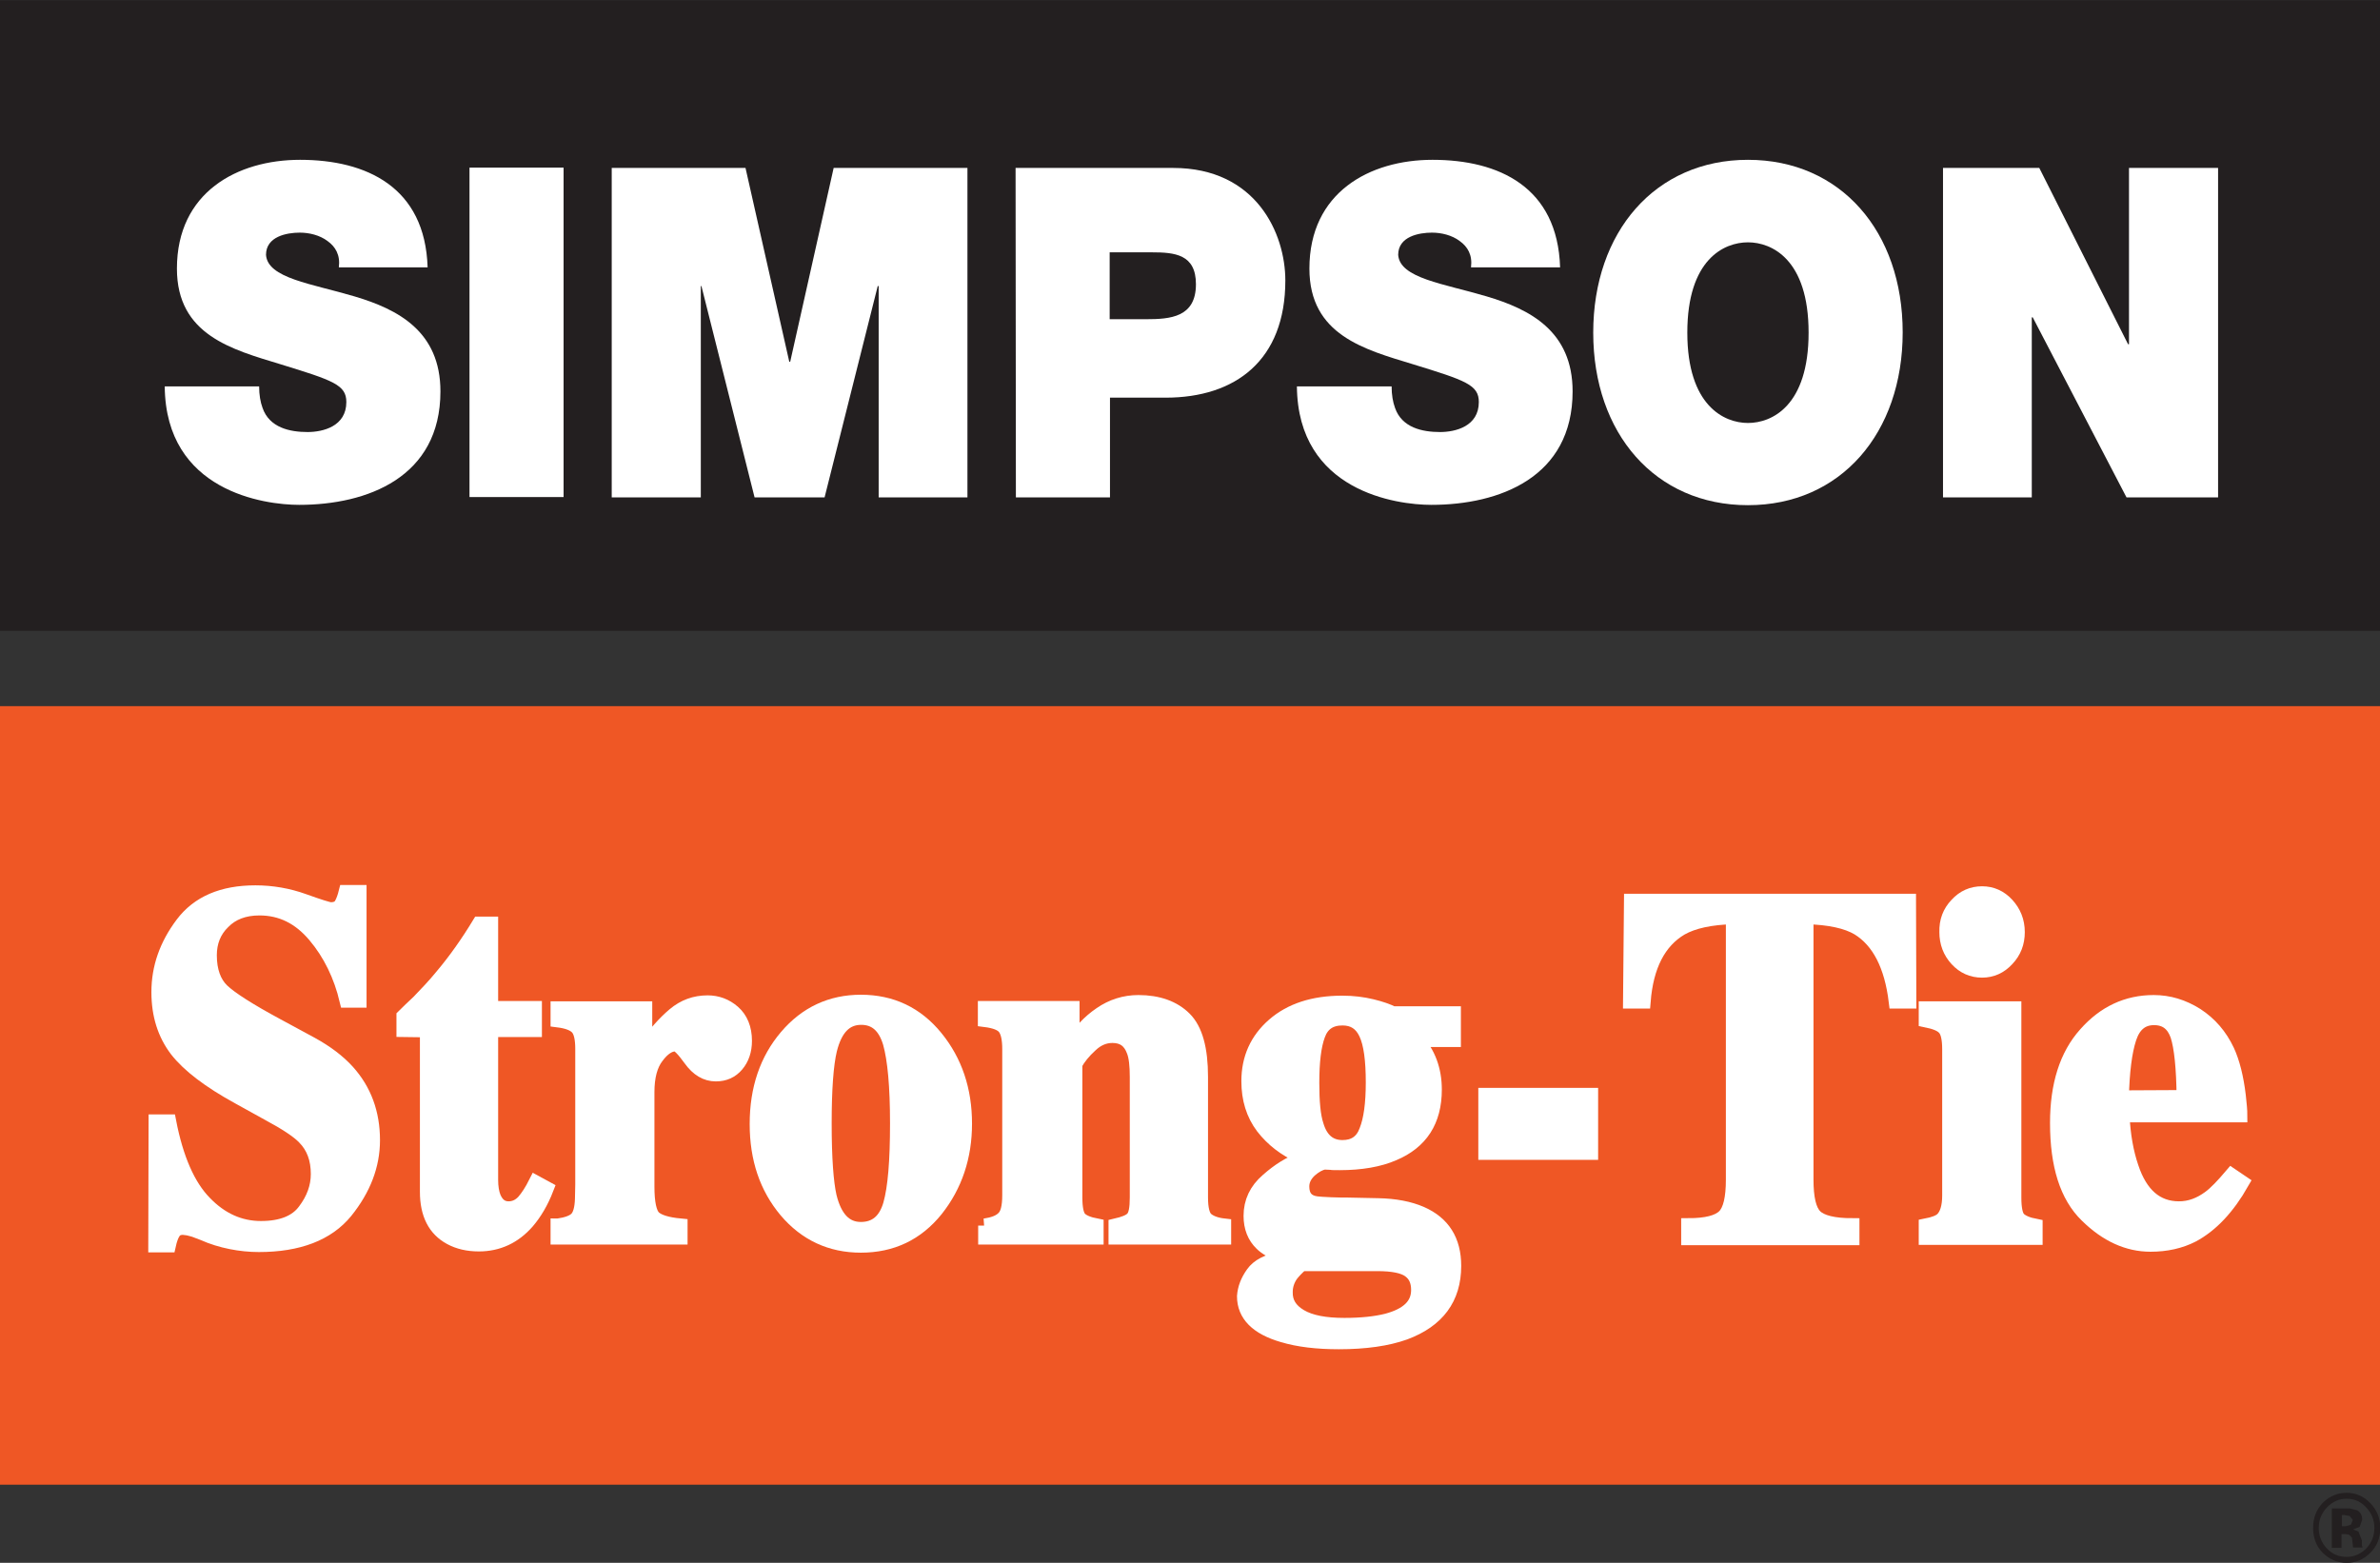 <?xml version="1.0" encoding="utf-8"?>
<svg xmlns="http://www.w3.org/2000/svg" xmlns:xlink="http://www.w3.org/1999/xlink" version="1.1" id="layer" x="0px" y="0px" viewBox="0 0 761.4 500" style="enable-background:new 0 0 761.4 500;" xml:space="preserve" width="1920" height="1261">
<rect x="0" y="0" width="761.4" height="500" fill="#333333" stroke="none"/>
<style type="text/css">
	.st0{fill:#231F20;}
	.st1{fill:#EF5725;}
	.st2{fill:#FFFFFF;}
	.st3{fill:none;stroke:#FFFFFF;stroke-width:4.53;stroke-miterlimit:10;}
</style>
<rect class="st0" width="761.4" height="201.8"/>
<rect y="225.9" class="st1" width="761.4" height="249.1"/>
<path class="st2" d="M82.9,123.6c0,2.7,0.4,5,1.1,6.9c2.2,6.3,8.7,7.7,14.4,7.7c4.9,0,12.4-1.8,12.4-9.6c0-5.5-4.2-6.9-21.1-12.1  c-15.4-4.7-33.1-9.3-33.1-30.6c0-24.4,19.3-34.8,39.4-34.8c21.2,0,40,8.7,40.8,34.4h-28.4c0.5-4-1.1-6.6-3.6-8.4  c-2.5-1.9-5.9-2.7-8.9-2.7c-4.1,0-10.8,1.2-10.8,7.1c0.5,7.5,14.5,9.2,28.3,13.3s27.5,11.1,27.5,30.4c0,27.5-23.4,36.3-45.2,36.3  c-11.1,0-42.7-4.3-43-37.9"/>
<rect x="150.2" y="53.6" class="st2" width="30.1" height="105.4"/>
<polyline class="st2" points="195.7,53.7 238.5,53.7 252.5,115.7 252.8,115.7 266.7,53.7 309.5,53.7 309.5,159.1 281.1,159.1   281.1,91.5 280.8,91.5 263.8,159.1 241.4,159.1 224.4,91.5 224.2,91.5 224.2,159.1 195.7,159.1 "/>
<path class="st2" d="M324.9,53.7h50.4c26.6,0,35.9,21,35.9,36c0,25.5-15.9,37.5-38.3,37.5h-17.8v31.9H325 M355,102.1h11.6  c7.8,0,16-0.6,16-11.2c0-9.6-6.8-10.2-14.2-10.2H355V102.1z"/>
<path class="st2" d="M445.2,123.6c0,2.7,0.4,5,1.1,6.9c2.2,6.3,8.7,7.7,14.4,7.7c4.9,0,12.4-1.8,12.4-9.6c0-5.5-4.2-6.9-21.1-12.1  c-15.4-4.7-33.1-9.3-33.1-30.6c0-24.4,19.3-34.8,39.4-34.8c21.2,0,40,8.7,40.8,34.4h-28.5c0.5-4-1.1-6.6-3.6-8.4  c-2.5-1.9-5.9-2.7-8.9-2.7c-4.1,0-10.8,1.2-10.8,7.1c0.5,7.5,14.5,9.2,28.3,13.3s27.5,11.1,27.5,30.4c0,27.5-23.4,36.3-45.2,36.3  c-11.1,0-42.7-4.3-43-37.9"/>
<path class="st2" d="M559.2,51.1c29.7,0,49.5,23,49.5,55.2s-19.8,55.3-49.5,55.3s-49.5-23-49.5-55.2S529.5,51.1,559.2,51.1   M559.2,135.3c7.7,0,19.4-5.5,19.4-28.9c0-23.5-11.8-28.9-19.4-28.9c-7.7,0-19.4,5.5-19.4,28.9S551.6,135.3,559.2,135.3"/>
<polyline class="st2" points="621.6,53.7 652.4,53.7 680.8,110.1 681.1,110.1 681.1,53.7 709.6,53.7 709.6,159.1 680.3,159.1   650.3,101.5 650,101.5 650,159.1 621.6,159.1 "/>
<path class="st2" d="M49.8,358.8h4.3c2.3,11.9,6.1,20.6,11.4,26c5.2,5.4,11.2,8.1,18,8.1c6.6,0,11.3-1.9,14-5.6  c2.8-3.7,4.2-7.6,4.2-11.7c0-4.8-1.4-8.7-4.4-11.7c-1.9-2-5.8-4.6-11.6-7.7l-9.4-5.2c-9.3-5.1-15.9-10.1-19.8-15.1  c-3.8-5-5.8-11.1-5.8-18.5c0-7.8,2.5-15,7.6-21.8s12.9-10.1,23.4-10.1c5.3,0,10.5,0.9,15.5,2.7c5,1.8,7.9,2.7,8.6,2.7  c1.6,0,2.7-0.5,3.3-1.5c0.6-1,1.1-2.4,1.5-4h4.4v34.7h-4.1c-1.9-8-5.3-15-10.2-20.8S90,290.6,83,290.6c-4.9,0-8.8,1.5-11.6,4.4  c-2.9,2.8-4.3,6.4-4.3,10.6c0,5,1.4,8.8,4,11.3s8.5,6.3,17.6,11.2l10.9,5.9c4.9,2.7,8.7,5.6,11.6,8.8c5.4,6,8.1,13.3,8.1,22  c0,8-2.9,15.6-8.7,22.8c-5.8,7.1-15.1,10.7-27.8,10.7c-2.9,0-5.9-0.3-8.9-0.9c-3-0.6-6-1.5-8.9-2.8l-2.9-1.1l-1.9-0.5l-1.6-0.2  c-1.5,0-2.5,0.5-3.1,1.5c-0.6,0.9-1.1,2.3-1.5,4.1h-4.3"/>
<path class="st3" d="M49.8,358.8h4.3c2.3,11.9,6.1,20.6,11.4,26c5.2,5.4,11.2,8.1,18,8.1c6.6,0,11.3-1.9,14-5.6  c2.8-3.7,4.2-7.6,4.2-11.7c0-4.8-1.4-8.7-4.4-11.7c-1.9-2-5.8-4.6-11.6-7.7l-9.4-5.2c-9.3-5.1-15.9-10.1-19.8-15.1  c-3.8-5-5.8-11.1-5.8-18.5c0-7.8,2.5-15,7.6-21.8s12.9-10.1,23.4-10.1c5.3,0,10.5,0.9,15.5,2.7c5,1.8,7.9,2.7,8.6,2.7  c1.6,0,2.7-0.5,3.3-1.5c0.6-1,1.1-2.4,1.5-4h4.4v34.7h-4.1c-1.9-8-5.3-15-10.2-20.8S90,290.6,83,290.6c-4.9,0-8.8,1.5-11.6,4.4  c-2.9,2.8-4.3,6.4-4.3,10.6c0,5,1.4,8.8,4,11.3s8.5,6.3,17.6,11.2l10.9,5.9c4.9,2.7,8.7,5.6,11.6,8.8c5.4,6,8.1,13.3,8.1,22  c0,8-2.9,15.6-8.7,22.8c-5.8,7.1-15.1,10.7-27.8,10.7c-2.9,0-5.9-0.3-8.9-0.9c-3-0.6-6-1.5-8.9-2.8l-2.9-1.1l-1.9-0.5l-1.6-0.2  c-1.5,0-2.5,0.5-3.1,1.5c-0.6,0.9-1.1,2.3-1.5,4.1h-4.3L49.8,358.8L49.8,358.8L49.8,358.8z"/>
<path class="st2" d="M129.1,329.5v-4.4c1.3-1.3,2.9-2.8,4.8-4.6c2.5-2.6,5-5.2,7.2-7.9c4.5-5.3,8.5-11,12.2-17.1h3.8v27h14v7h-14v48  c0,2.2,0.3,4.1,0.9,5.6c1,2.3,2.5,3.5,4.7,3.5c1.9,0,3.5-0.8,4.8-2.2c1.3-1.5,2.6-3.5,3.9-6.1l3.5,1.9c-1.7,4.4-3.8,7.9-6.2,10.7  c-4.2,4.8-9.4,7.2-15.5,7.2c-3.5,0-6.5-0.7-9.1-2.1c-5-2.7-7.5-7.6-7.5-14.7v-51.7"/>
<path class="st3" d="M129.1,329.5v-4.4c1.3-1.3,2.9-2.8,4.8-4.6c2.5-2.6,5-5.2,7.2-7.9c4.5-5.3,8.5-11,12.2-17.1h3.8v27h14v7h-14v48  c0,2.2,0.3,4.1,0.9,5.6c1,2.3,2.5,3.5,4.7,3.5c1.9,0,3.5-0.8,4.8-2.2c1.3-1.5,2.6-3.5,3.9-6.1l3.5,1.9c-1.7,4.4-3.8,7.9-6.2,10.7  c-4.2,4.8-9.4,7.2-15.5,7.2c-3.5,0-6.5-0.7-9.1-2.1c-5-2.7-7.5-7.6-7.5-14.7v-51.7L129.1,329.5L129.1,329.5z"/>
<path class="st2" d="M178.5,392.1c2.8-0.4,4.8-1.1,5.9-2.2c1.1-1.1,1.7-3.2,1.8-6.3l0.1-4.7v-43.3c0-3.3-0.5-5.6-1.6-6.8  c-1.1-1.2-3.1-2-6.3-2.4v-3.8h28v12.5c3.1-4.4,6.2-7.9,9.3-10.5s6.6-3.9,10.7-3.9c3,0,5.8,1,8.2,3.1s3.7,5.2,3.7,9.2  c0,3.1-0.9,5.7-2.6,7.7c-1.7,2-3.9,3-6.7,3c-3.1,0-5.8-1.6-8.1-4.8c-2.3-3.2-3.9-4.8-4.8-4.8c-2,0-4,1.3-6,4c-2,2.6-3,6.4-3,11.3  v30.2c0,5.2,0.7,8.5,2.1,9.9c1.4,1.3,4.2,2.2,8.5,2.6v3.8h-39.3"/>
<path class="st3" d="M178.5,392.1c2.8-0.4,4.8-1.1,5.9-2.2c1.1-1.1,1.7-3.2,1.8-6.3l0.1-4.7v-43.3c0-3.3-0.5-5.6-1.6-6.8  c-1.1-1.2-3.1-2-6.3-2.4v-3.8h28v12.5c3.1-4.4,6.2-7.9,9.3-10.5s6.6-3.9,10.7-3.9c3,0,5.8,1,8.2,3.1s3.7,5.2,3.7,9.2  c0,3.1-0.9,5.7-2.6,7.7c-1.7,2-3.9,3-6.7,3c-3.1,0-5.8-1.6-8.1-4.8c-2.3-3.2-3.9-4.8-4.8-4.8c-2,0-4,1.3-6,4c-2,2.6-3,6.4-3,11.3  v30.2c0,5.2,0.7,8.5,2.1,9.9c1.4,1.3,4.2,2.2,8.5,2.6v3.8h-39.3v-3.8L178.5,392.1L178.5,392.1z"/>
<path class="st2" d="M251.6,331.6c6.3-7.4,14.3-11.1,23.8-11.1c9.8,0,17.8,3.8,24,11.4s9.3,16.8,9.3,27.6c0,10.6-3.1,19.8-9.2,27.5  c-6.2,7.7-14.2,11.5-24.1,11.5c-9.6,0-17.6-3.7-23.9-11.1c-6.3-7.5-9.4-16.7-9.4-27.8C242.1,348.3,245.3,339,251.6,331.6   M265.4,382.8c1.7,6.9,5,10.4,10,10.4c4.8,0,7.9-2.7,9.4-7.9c1.5-5.3,2.2-13.9,2.2-25.9c0-11.9-0.8-20.5-2.3-25.8  c-1.6-5.3-4.6-8-9.2-8c-5,0-8.3,3.4-10,10.3c-1.1,4.6-1.7,12.4-1.7,23.5C263.8,370.6,264.4,378.4,265.4,382.8"/>
<path class="st3" d="M265.4,382.8c1.7,6.9,5,10.4,10,10.4c4.8,0,7.9-2.7,9.4-7.9c1.5-5.3,2.2-13.9,2.2-25.9  c0-11.9-0.8-20.5-2.3-25.8c-1.6-5.3-4.6-8-9.2-8c-5,0-8.3,3.4-10,10.3c-1.1,4.6-1.7,12.4-1.7,23.5  C263.8,370.6,264.4,378.4,265.4,382.8z"/>
<path class="st3" d="M251.6,331.6c6.3-7.4,14.3-11.1,23.8-11.1c9.8,0,17.8,3.8,24,11.4s9.3,16.8,9.3,27.6c0,10.6-3.1,19.8-9.2,27.5  c-6.2,7.7-14.2,11.5-24.1,11.5c-9.6,0-17.6-3.7-23.9-11.1c-6.3-7.5-9.4-16.7-9.4-27.8C242.1,348.3,245.3,339,251.6,331.6z"/>
<path class="st2" d="M315,392.1c2.7-0.4,4.7-1.1,6-2.4c1.3-1.2,1.9-3.6,1.9-7.3v-46.8c0-3.2-0.5-5.5-1.5-6.8s-3.1-2.1-6.3-2.5v-3.8  h28v11.4c2.4-3.8,5.3-7,9-9.5c3.6-2.5,7.7-3.8,12.1-3.8c6.3,0,11.3,1.8,14.8,5.3s5.2,9.7,5.2,18.6v38.6c0,3.6,0.6,5.9,1.7,6.9  s3,1.8,5.7,2.1v3.8h-34.7v-3.8c2.6-0.6,4.5-1.3,5.4-2.3c1-1,1.4-3.2,1.4-6.7v-38.6c0-3.6-0.3-6.4-1-8.2c-1.2-3.3-3.4-4.9-6.8-4.9  c-2.6,0-4.9,1-7,3c-2.2,2-3.8,4-4.9,6v42.7c0,3.5,0.5,5.7,1.4,6.7s2.8,1.8,5.4,2.3v3.8h-35.6"/>
<path class="st3" d="M315,392.1c2.7-0.4,4.7-1.1,6-2.4c1.3-1.2,1.9-3.6,1.9-7.3v-46.8c0-3.2-0.5-5.5-1.5-6.8s-3.1-2.1-6.3-2.5v-3.8  h28v11.4c2.4-3.8,5.3-7,9-9.5c3.6-2.5,7.7-3.8,12.1-3.8c6.3,0,11.3,1.8,14.8,5.3s5.2,9.7,5.2,18.6v38.6c0,3.6,0.6,5.9,1.7,6.9  s3,1.8,5.7,2.1v3.8h-34.7v-3.8c2.6-0.6,4.5-1.3,5.4-2.3c1-1,1.4-3.2,1.4-6.7v-38.6c0-3.6-0.3-6.4-1-8.2c-1.2-3.3-3.4-4.9-6.8-4.9  c-2.6,0-4.9,1-7,3c-2.2,2-3.8,4-4.9,6v42.7c0,3.5,0.5,5.7,1.4,6.7s2.8,1.8,5.4,2.3v3.8h-35.6v-3.8L315,392.1L315,392.1z"/>
<path class="st2" d="M400.8,407.4c1.7-2.4,4.8-4,9.1-4.7v-1.1c-2.9-1.2-5-2.4-6.3-3.7c-2.3-2.2-3.5-5.2-3.5-8.9  c0-4.5,1.8-8.3,5.4-11.4c3.6-3.2,7.2-5.4,10.6-6.6v-1.1c-5-2.2-9-5.3-12.1-9.3c-3.1-4.1-4.6-9-4.6-14.7c0-7.3,2.7-13.3,8.1-18  s12.7-7.1,21.9-7.1c3.5,0,6.6,0.4,9.5,1.1s5.1,1.5,6.7,2.3h19.5v8.5h-12c1.9,2,3.4,4.4,4.4,7.1s1.5,5.6,1.5,8.8  c0,10-4.4,16.8-13.2,20.5c-4.6,2-10.4,3-17.2,3c-1.5,0-2.5,0-2.9-0.1l-2.1-0.1c-1.4,0.3-2.9,1.1-4.5,2.5c-1.6,1.5-2.5,3.2-2.5,5.2  c0,1.6,0.4,2.9,1.2,3.8c0.8,0.9,1.9,1.4,3.4,1.6c0.7,0.1,2.3,0.2,4.6,0.3c2.4,0.1,4.2,0.1,5.5,0.1l9.6,0.2c5.4,0.1,10,1,13.7,2.6  c7.1,3.1,10.6,8.7,10.6,16.8c0,10.4-5.3,17.5-15.8,21.4c-5.6,2-12.6,3-21.1,3c-6.9,0-12.9-0.7-17.9-2.2c-8.3-2.4-12.4-6.6-12.4-12.5  C398.2,412.1,399.1,409.8,400.8,407.4 M416,421.1c3.2,1.9,7.9,2.8,14.1,2.8c5.5,0,10-0.5,13.6-1.4c6.7-1.8,10-5,10-9.8  c0-2.8-0.9-4.8-2.8-6.2c-1.9-1.4-5.3-2.1-10.3-2.1h-24.2c-1.5,1.3-2.6,2.5-3.3,3.4c-1.2,1.7-1.8,3.6-1.8,5.5  C411.2,416.7,412.8,419.2,416,421.1 M421.2,360c1.4,4.7,4.2,7,8.3,7c3.7,0,6.3-1.7,7.6-5.3c1.4-3.5,2.1-8.6,2.1-15.4  c0-7.2-0.7-12.4-2.2-15.6c-1.5-3.3-4-4.9-7.5-4.9c-3.9,0-6.5,1.7-7.8,5.3c-1.3,3.5-1.9,8.6-1.9,15.3  C419.8,352.5,420.2,357,421.2,360"/>
<path class="st3" d="M421.2,360c1.4,4.7,4.2,7,8.3,7c3.7,0,6.3-1.7,7.6-5.3c1.4-3.5,2.1-8.6,2.1-15.4c0-7.2-0.7-12.4-2.2-15.6  c-1.5-3.3-4-4.9-7.5-4.9c-3.9,0-6.5,1.7-7.8,5.3c-1.3,3.5-1.9,8.6-1.9,15.3C419.8,352.5,420.2,357,421.2,360z"/>
<path class="st3" d="M416,421.1c3.2,1.9,7.9,2.8,14.1,2.8c5.5,0,10-0.5,13.6-1.4c6.7-1.8,10-5,10-9.8c0-2.8-0.9-4.8-2.8-6.2  c-1.9-1.4-5.3-2.1-10.3-2.1h-24.2c-1.5,1.3-2.6,2.5-3.3,3.4c-1.2,1.7-1.8,3.6-1.8,5.5C411.2,416.7,412.8,419.2,416,421.1z"/>
<path class="st3" d="M400.8,407.4c1.7-2.4,4.8-4,9.1-4.7v-1.1c-2.9-1.2-5-2.4-6.3-3.7c-2.3-2.2-3.5-5.2-3.5-8.9  c0-4.5,1.8-8.3,5.4-11.4c3.6-3.2,7.2-5.4,10.6-6.6v-1.1c-5-2.2-9-5.3-12.1-9.3c-3.1-4.1-4.6-9-4.6-14.7c0-7.3,2.7-13.3,8.1-18  s12.7-7.1,21.9-7.1c3.5,0,6.6,0.4,9.5,1.1s5.1,1.5,6.7,2.3h19.5v8.5h-12c1.9,2,3.4,4.4,4.4,7.1s1.5,5.6,1.5,8.8  c0,10-4.4,16.8-13.2,20.5c-4.6,2-10.4,3-17.2,3c-1.5,0-2.5,0-2.9-0.1l-2.1-0.1c-1.4,0.3-2.9,1.1-4.5,2.5c-1.6,1.5-2.5,3.2-2.5,5.2  c0,1.6,0.4,2.9,1.2,3.8c0.8,0.9,1.9,1.4,3.4,1.6c0.7,0.1,2.3,0.2,4.6,0.3c2.4,0.1,4.2,0.1,5.5,0.1l9.6,0.2c5.4,0.1,10,1,13.7,2.6  c7.1,3.1,10.6,8.7,10.6,16.8c0,10.4-5.3,17.5-15.8,21.4c-5.6,2-12.6,3-21.1,3c-6.9,0-12.9-0.7-17.9-2.2c-8.3-2.4-12.4-6.6-12.4-12.5  C398.2,412.1,399.1,409.8,400.8,407.4z"/>
<rect x="475.2" y="350.2" class="st2" width="33.8" height="18.5"/>
<rect x="475.2" y="350.3" class="st3" width="33.8" height="18.5"/>
<path class="st2" d="M521.8,288.2h88.9l0.1,32.2h-4.3c-1.4-11.5-5.4-19.3-12-23.4c-3.7-2.2-9.2-3.4-16.6-3.6v84  c0,5.9,0.9,9.8,2.8,11.7c1.9,1.9,5.9,2.9,11.9,2.9v4.1h-52.5V392c5.8,0,9.6-1,11.5-2.9c1.9-1.9,2.8-5.8,2.8-11.7v-84  c-7.2,0.2-12.7,1.4-16.6,3.6c-7.1,4.2-11.1,12-12,23.4h-4.3"/>
<path class="st3" d="M521.8,288.2h88.9l0.1,32.2h-4.3c-1.4-11.5-5.4-19.3-12-23.4c-3.7-2.2-9.2-3.4-16.6-3.6v84  c0,5.9,0.9,9.8,2.8,11.7c1.9,1.9,5.9,2.9,11.9,2.9v4.1h-52.5V392c5.8,0,9.6-1,11.5-2.9c1.9-1.9,2.8-5.8,2.8-11.7v-84  c-7.2,0.2-12.7,1.4-16.6,3.6c-7.1,4.2-11.1,12-12,23.4h-4.3L521.8,288.2z"/>
<path class="st2" d="M616.1,392.1c2.6-0.5,4.4-1.2,5.3-2.1c1.4-1.4,2.2-3.9,2.2-7.5v-46.9c0-3.2-0.5-5.5-1.5-6.6c-1-1.2-3-2-6-2.6  v-3.8h28.3v60.6c0,3.5,0.5,5.7,1.4,6.7c1,1,2.8,1.8,5.4,2.3v3.8h-35.1 M626,289.4c2.2-2.4,4.9-3.6,8.1-3.6c3.1,0,5.8,1.2,8,3.6  s3.4,5.3,3.4,8.8c0,3.4-1.1,6.3-3.4,8.7c-2.2,2.4-4.9,3.6-8,3.6c-3.2,0-5.9-1.2-8.1-3.6c-2.2-2.4-3.3-5.3-3.3-8.7  C622.6,294.7,623.7,291.8,626,289.4"/>
<path class="st3" d="M626,289.4c2.2-2.4,4.9-3.6,8.1-3.6c3.1,0,5.8,1.2,8,3.6s3.4,5.3,3.4,8.8c0,3.4-1.1,6.3-3.4,8.7  c-2.2,2.4-4.9,3.6-8,3.6c-3.2,0-5.9-1.2-8.1-3.6c-2.2-2.4-3.3-5.3-3.3-8.7C622.6,294.7,623.7,291.8,626,289.4z"/>
<path class="st3" d="M616.1,392.1c2.6-0.5,4.4-1.2,5.3-2.1c1.4-1.4,2.2-3.9,2.2-7.5v-46.9c0-3.2-0.5-5.5-1.5-6.6c-1-1.2-3-2-6-2.6  v-3.8h28.3v60.6c0,3.5,0.5,5.7,1.4,6.7c1,1,2.8,1.8,5.4,2.3v3.8h-35.1L616.1,392.1L616.1,392.1z"/>
<path class="st2" d="M667.2,330.8c6-6.8,13.3-10.2,21.8-10.2c4.9,0,9.4,1.4,13.7,4.1c4.3,2.8,7.6,6.6,9.9,11.5  c1.7,3.7,2.9,8.5,3.6,14.3c0.3,2.7,0.5,4.8,0.5,6.3H679c0.3,6.4,1.3,11.9,2.9,16.6c2.9,8.8,8,13.2,15.2,13.2c3.5,0,6.7-1.2,9.8-3.5  c1.9-1.4,4.2-3.8,7-7.1l3.4,2.3c-4.6,8.1-9.9,13.7-15.9,16.9c-3.9,2-8.4,3-13.4,3c-7.3,0-14.1-3.1-20.4-9.3  c-6.4-6.2-9.5-16.1-9.5-29.6C658.1,347.1,661.1,337.6,667.2,330.8 M698.6,351c-0.1-9.4-0.8-16-2-19.7c-1.3-3.7-3.7-5.6-7.5-5.6  c-3.9,0-6.5,2.2-7.9,6.5s-2.2,10.6-2.4,18.9L698.6,351L698.6,351z"/>
<path class="st3" d="M698.6,351c-0.1-9.4-0.8-16-2-19.7c-1.3-3.7-3.7-5.6-7.5-5.6c-3.9,0-6.5,2.2-7.9,6.5s-2.2,10.6-2.4,18.9  L698.6,351L698.6,351z"/>
<path class="st3" d="M667.2,330.8c6-6.8,13.3-10.2,21.8-10.2c4.9,0,9.4,1.4,13.7,4.1c4.3,2.8,7.6,6.6,9.9,11.5  c1.7,3.7,2.9,8.5,3.6,14.3c0.3,2.7,0.5,4.8,0.5,6.3H679c0.3,6.4,1.3,11.9,2.9,16.6c2.9,8.8,8,13.2,15.2,13.2c3.5,0,6.7-1.2,9.8-3.5  c1.9-1.4,4.2-3.8,7-7.1l3.4,2.3c-4.6,8.1-9.9,13.7-15.9,16.9c-3.9,2-8.4,3-13.4,3c-7.3,0-14.1-3.1-20.4-9.3  c-6.4-6.2-9.5-16.1-9.5-29.6C658.1,347.1,661.1,337.6,667.2,330.8z"/>
<path class="st0" d="M758.3,496.8c-2.1,2.1-4.6,3.2-7.5,3.2c-3,0-5.6-1.1-7.7-3.2c-2.1-2.1-3.1-4.8-3.1-8c0-3.3,1.1-6,3.3-8.2  c2.1-2,4.6-3,7.4-3c3,0,5.5,1.1,7.6,3.3c2.1,2.2,3.2,4.8,3.2,7.9C761.5,492,760.5,494.6,758.3,496.8 M744.4,482.3  c-1.7,1.8-2.6,4-2.6,6.5c0,2.6,0.9,4.8,2.6,6.6c1.7,1.8,3.8,2.7,6.3,2.7c2.4,0,4.5-0.9,6.3-2.7c1.7-1.8,2.6-4,2.6-6.6  c0-2.5-0.9-4.7-2.6-6.5c-1.7-1.9-3.8-2.8-6.3-2.8C748.3,479.5,746.2,480.4,744.4,482.3 M746,495v-12.4c0.7,0,1.9,0,3.3,0  c1.5,0,2.3,0,2.5,0l2.3,0.6c1.1,0.6,1.6,1.6,1.6,3l-0.8,2.3l-2.1,0.8l1.7,0.7l1.1,2.8v1.1v0.4l0.1,0.4l0.1,0.4h-3l-0.2-1.7l-0.2-1.5  l-0.9-0.9l-1.1-0.2h-0.7h-0.6v4.4H746V495z M751.7,485l-1.8-0.3h-0.7v3.6h1.2l1.7-0.5l0.6-1.5L751.7,485"/>
</svg>
